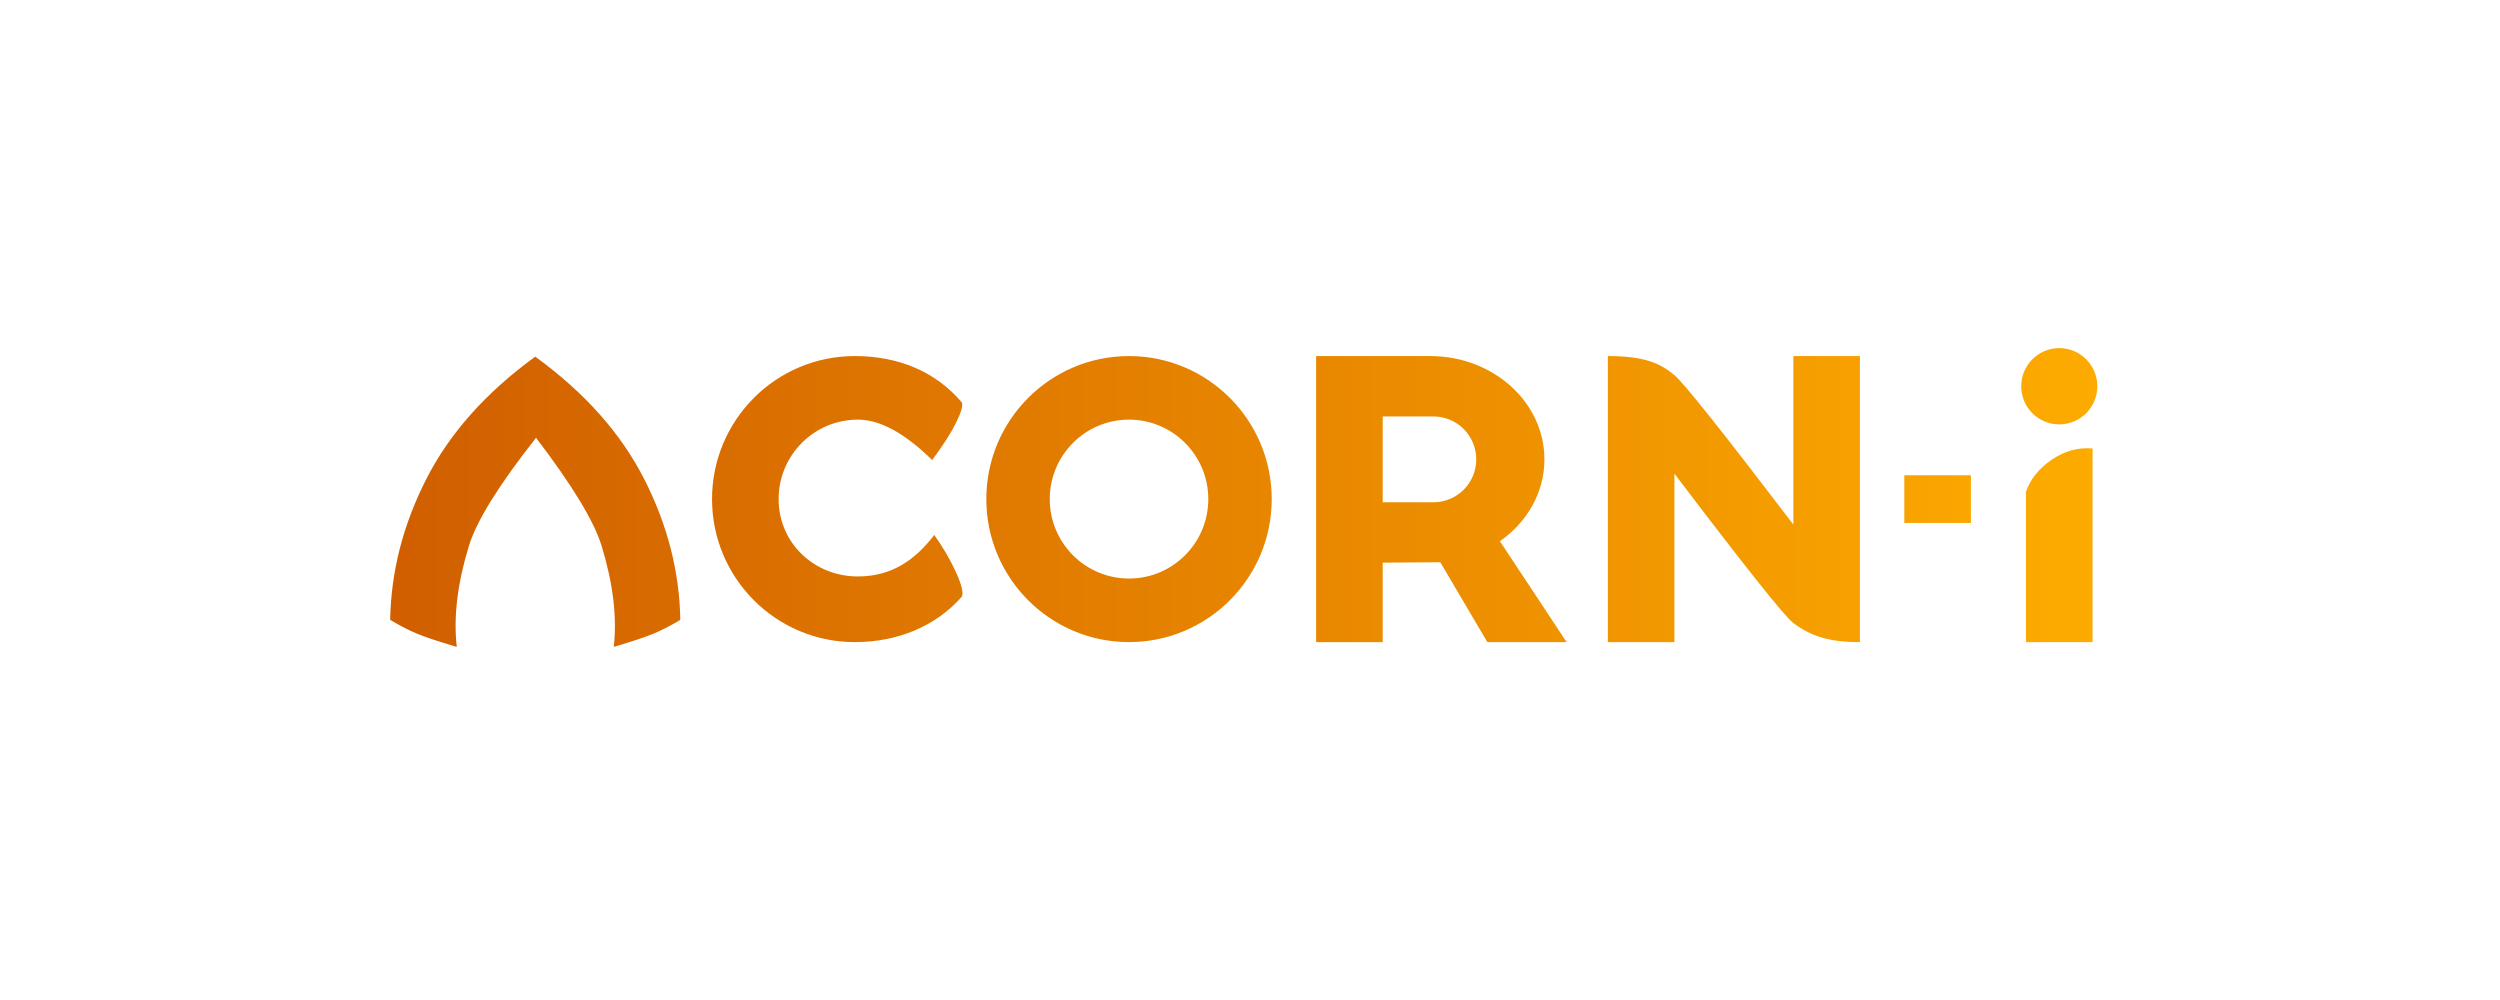 <svg width="200" height="80" viewBox="0 0 200 80" fill="none" xmlns="http://www.w3.org/2000/svg">
<mask id="mask0_529_25784" style="mask-type:alpha" maskUnits="userSpaceOnUse" x="0" y="0" width="200" height="80">
<rect width="200" height="80" fill="#C4C4C4"/>
</mask>
<g mask="url(#mask0_529_25784)">
<path fill-rule="evenodd" clip-rule="evenodd" d="M167.786 30.901C167.786 29.216 166.423 27.85 164.742 27.85C163.061 27.85 161.698 29.216 161.698 30.901C161.698 32.586 163.061 33.952 164.742 33.952C166.423 33.952 167.786 32.586 167.786 30.901ZM101.738 39.927C101.738 33.608 96.627 28.485 90.322 28.485C84.017 28.485 78.906 33.608 78.906 39.927C78.906 46.246 84.017 51.368 90.322 51.368C96.627 51.368 101.738 46.246 101.738 39.927ZM42.883 28.577L42.821 28.532L42.758 28.577C38.852 31.428 35.972 34.667 34.12 38.293C32.248 41.958 31.28 45.723 31.215 49.589C31.977 50.048 32.698 50.418 33.378 50.7C33.999 50.957 34.933 51.271 36.178 51.642L36.542 51.75C36.269 49.364 36.593 46.671 37.514 43.669C38.127 41.668 39.917 38.786 42.884 35.024C45.774 38.812 47.522 41.694 48.128 43.669C49.048 46.671 49.372 49.364 49.099 51.75L49.463 51.642L49.556 51.614C50.694 51.274 51.564 50.982 52.167 50.739L52.263 50.7C52.944 50.418 53.665 50.048 54.426 49.589C54.361 45.723 53.393 41.958 51.521 38.293C49.669 34.667 46.789 31.428 42.883 28.577ZM68.378 28.485C71.874 28.485 74.859 29.723 76.953 32.203C77.047 32.459 76.89 32.998 76.482 33.823C76.074 34.648 75.438 35.641 74.574 36.802C72.376 34.648 70.396 33.57 68.632 33.57C65.129 33.57 62.29 36.416 62.29 39.927C62.29 43.437 65.129 46.116 68.632 46.116C71.322 46.116 73.21 44.809 74.74 42.795C75.455 43.802 76.035 44.799 76.482 45.786C76.929 46.772 77.086 47.419 76.953 47.727C74.861 50.111 71.795 51.368 68.378 51.368C62.074 51.368 56.963 46.246 56.963 39.927C56.963 33.608 62.074 28.485 68.378 28.485ZM167.406 51.368V35.878C166.25 35.776 165.16 36.077 164.136 36.779C163.111 37.481 162.426 38.336 162.079 39.343V51.368H167.406ZM114.422 28.485C119.465 28.485 123.554 32.185 123.554 36.749C123.554 39.415 122.158 41.787 119.992 43.297L125.33 51.368H118.988L115.226 44.98L115.134 44.98C114.657 44.982 113.151 44.992 110.616 45.012V51.368H105.29V28.485H114.422ZM148.794 51.368V28.485H143.467V41.961C137.879 34.627 134.708 30.643 133.954 30.011C132.824 29.062 131.55 28.485 128.627 28.485V51.368H133.954V37.893C139.618 45.356 142.789 49.34 143.467 49.843C144.485 50.598 145.833 51.35 148.519 51.367L148.794 51.368ZM90.322 33.571C86.819 33.571 83.98 36.416 83.98 39.927C83.98 43.437 86.819 46.283 90.322 46.283C93.824 46.283 96.663 43.437 96.663 39.927C96.663 36.416 93.824 33.571 90.322 33.571ZM157.673 41.834V38.02H152.346V41.834H157.673ZM114.675 33.316H110.616V40.181L114.732 40.181C116.597 40.15 118.1 38.625 118.1 36.749C118.1 34.853 116.566 33.316 114.675 33.316Z" fill="url(#paint0_linear_529_25784)"/>
</g>
<defs>
<linearGradient id="paint0_linear_529_25784" x1="26.853" y1="52.598" x2="173.114" y2="52.598" gradientUnits="userSpaceOnUse">
<stop stop-color="#CF5C00"/>
<stop offset="1" stop-color="#FFAE00"/>
</linearGradient>
</defs>
</svg>
